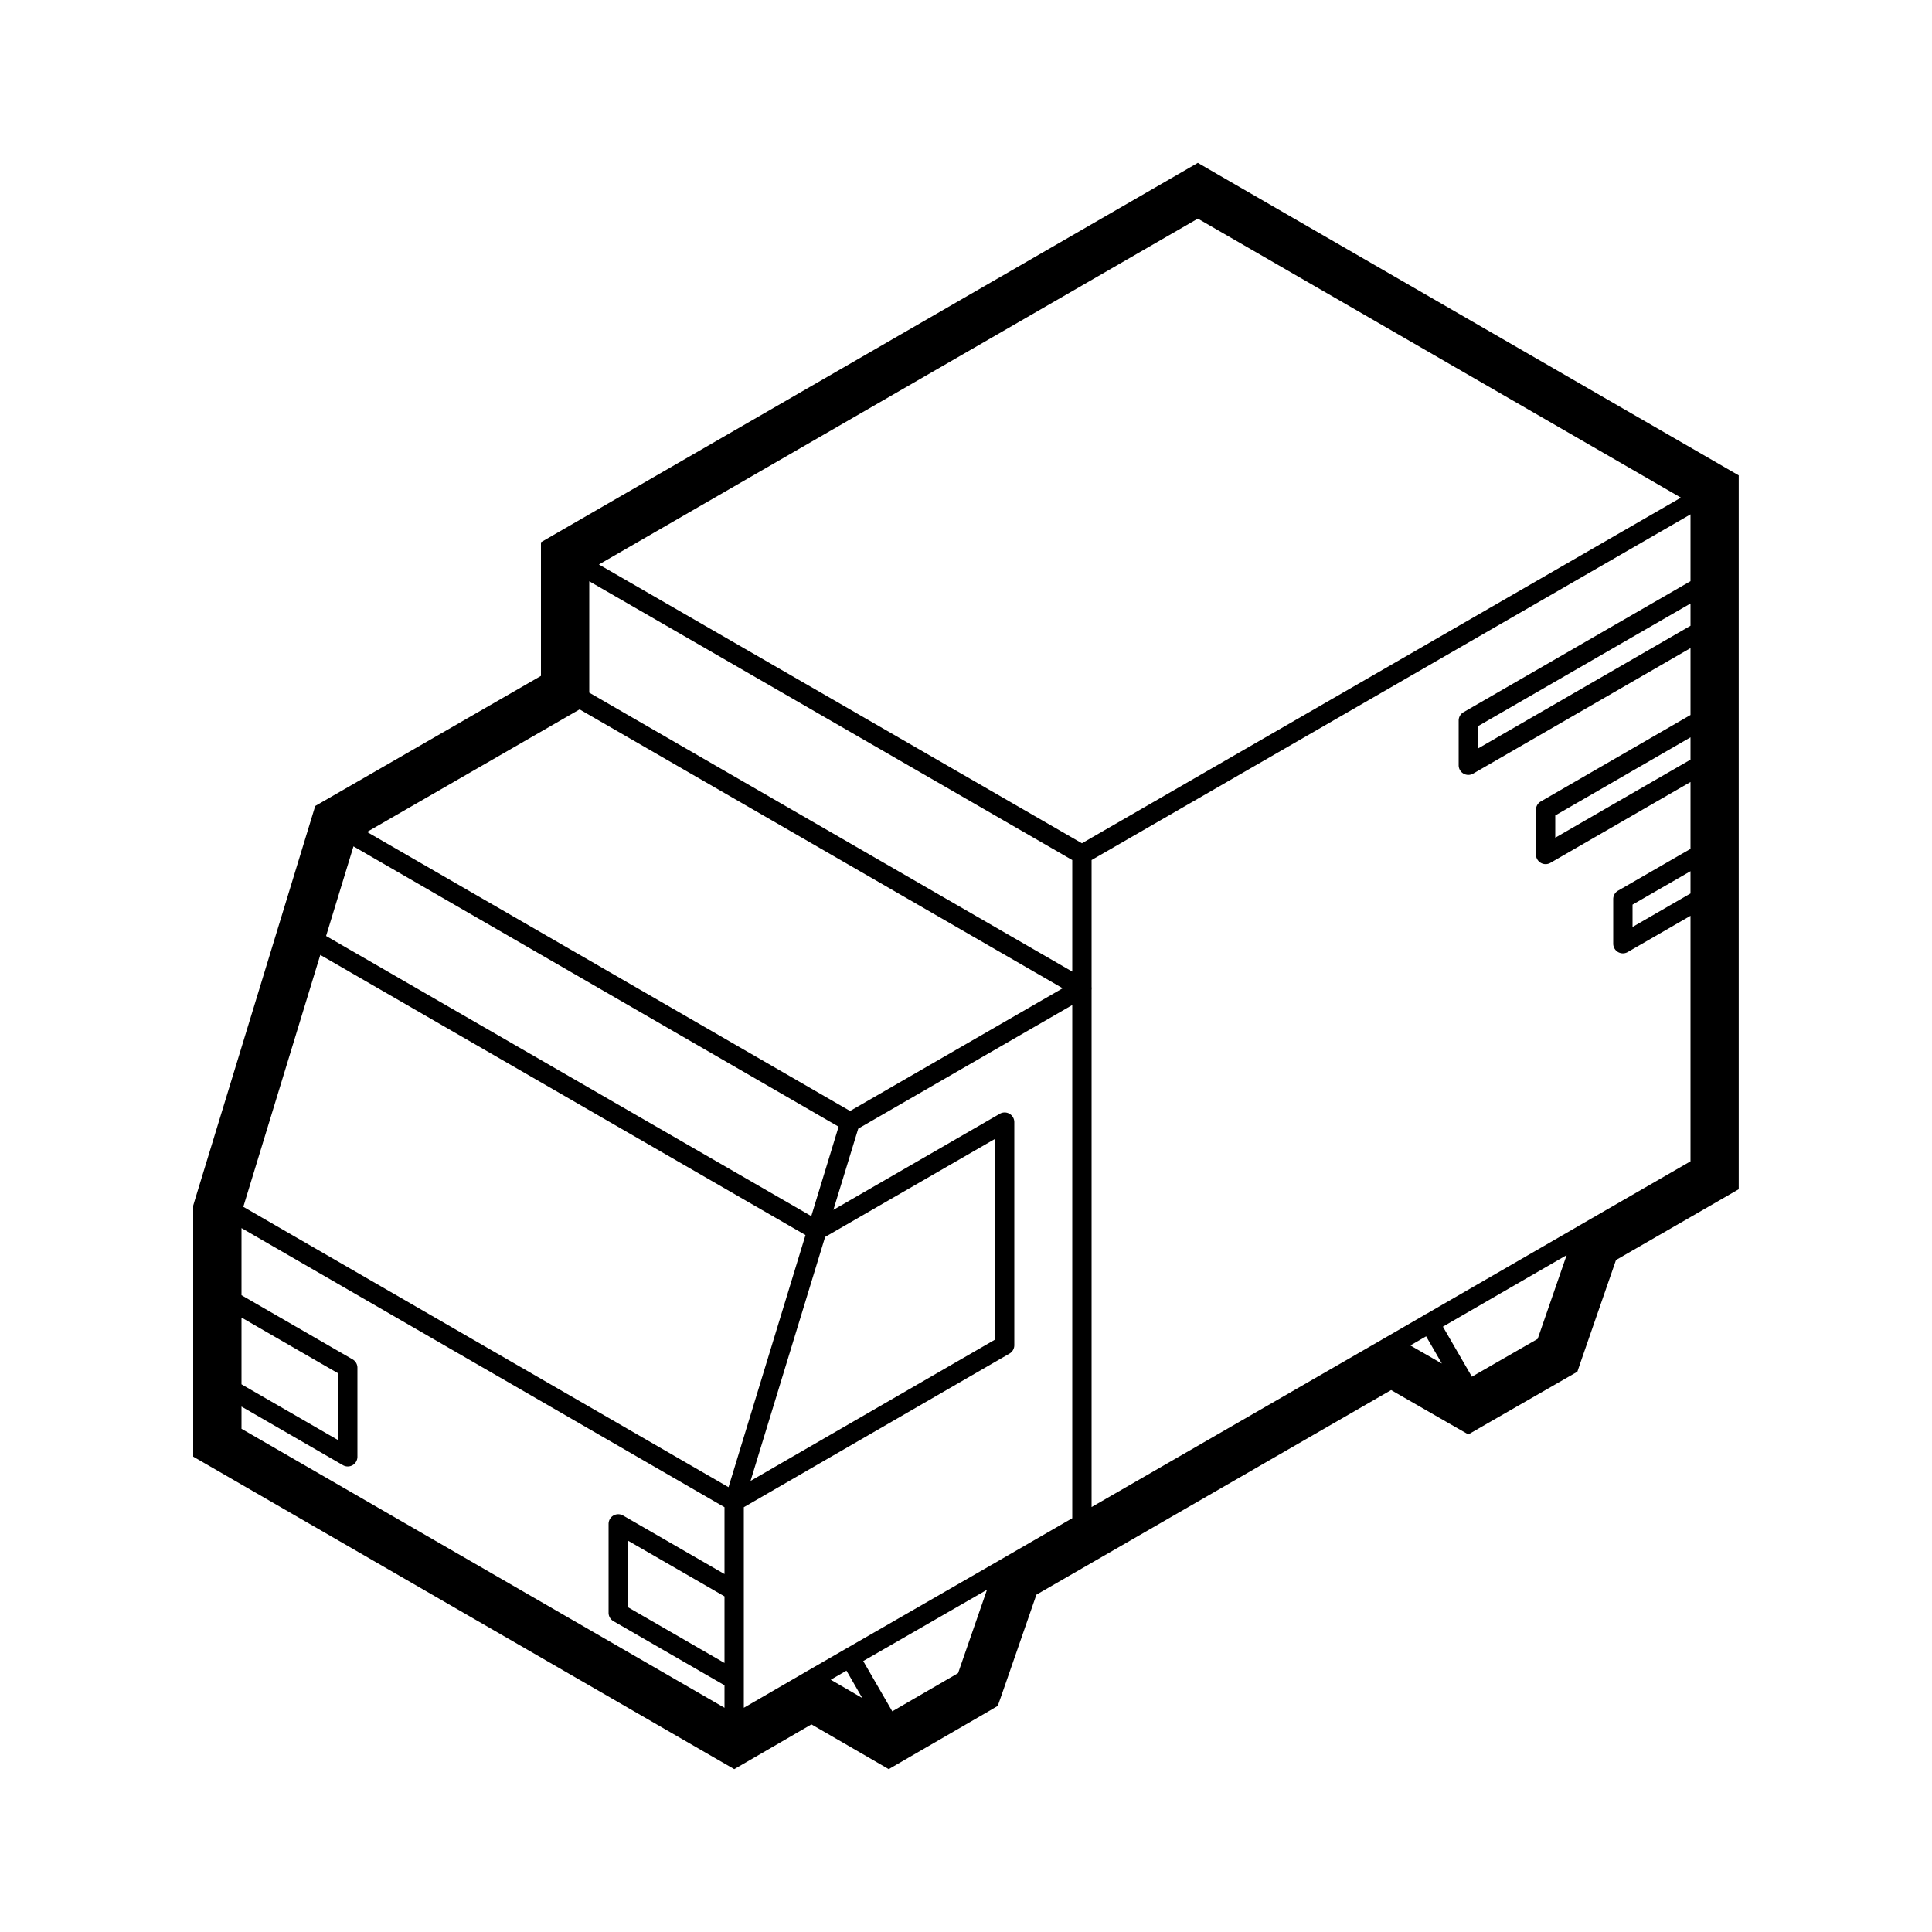 <svg xmlns="http://www.w3.org/2000/svg"  viewBox="0 0 50 50" width="50px" height="50px"><path d="M 31 4.215 L 30.5 4.504 L 14.5 13.744 L 14 14.033 L 14 14.609 L 14 17.492 L 8.5 20.662 L 8.158 20.859 L 8.043 21.236 L 5.043 31.057 L 5 31.201 L 5 31.35 L 5 37.119 L 5 37.697 L 5.5 37.986 L 18.5 45.496 L 19.002 45.785 L 19.502 45.496 L 21 44.627 L 22.498 45.494 L 23 45.785 L 23.502 45.494 L 25.502 44.336 L 25.822 44.148 L 25.945 43.799 L 26.822 41.27 L 36.002 35.975 L 37.502 36.838 L 38 37.123 L 38.498 36.836 L 40.498 35.686 L 40.822 35.5 L 40.943 35.146 L 41.822 32.609 L 44.498 31.066 L 44.998 30.777 L 44.998 30.199 L 44.998 12.881 L 44.998 12.303 L 44.498 12.014 L 31.498 4.504 L 31 4.215 z M 31 5.658 L 43.502 12.879 L 28 21.824 L 15.5 14.609 L 31 5.658 z M 43.75 13.312 L 43.75 15.041 L 37.875 18.432 A 0.25 0.25 0 0 0 37.75 18.648 L 37.75 19.805 A 0.25 0.25 0 0 0 38.125 20.021 L 43.75 16.773 L 43.75 18.504 L 39.875 20.742 A 0.25 0.25 0 0 0 39.75 20.959 L 39.75 22.113 A 0.25 0.25 0 0 0 40.125 22.33 L 43.75 20.238 L 43.75 21.969 L 41.875 23.051 A 0.25 0.25 0 0 0 41.75 23.268 L 41.75 24.424 A 0.25 0.25 0 0 0 42.125 24.639 L 43.75 23.701 L 43.75 30.055 L 40.891 31.705 A 0.25 0.25 0 0 0 40.875 31.713 A 0.25 0.25 0 0 0 40.854 31.727 L 36.914 34.004 L 36.908 34.006 A 0.25 0.25 0 0 0 36.85 34.039 A 0.25 0.25 0 0 0 36.846 34.043 L 35.887 34.598 L 35.875 34.604 A 0.25 0.25 0 0 0 35.854 34.617 L 28.25 39.002 L 28.25 25.617 L 28.25 25.615 A 0.25 0.25 0 0 0 28.252 25.566 A 0.25 0.25 0 0 0 28.252 25.557 A 0.25 0.25 0 0 0 28.25 25.547 A 0.25 0.25 0 0 0 28.25 25.541 L 28.25 22.258 L 43.75 13.312 z M 15.25 15.043 L 27.75 22.258 L 27.75 25.145 L 15.25 17.926 L 15.25 15.043 z M 43.75 15.619 L 43.75 16.195 L 38.25 19.371 L 38.25 18.793 L 43.75 15.619 z M 15 18.359 L 27.502 25.576 L 22 28.752 L 9.498 21.531 L 15 18.359 z M 43.75 19.082 L 43.75 19.66 L 40.25 21.68 L 40.25 21.104 L 43.75 19.082 z M 9.148 21.904 L 21.703 29.158 L 20.996 31.473 L 8.439 24.223 L 9.148 21.904 z M 43.75 22.547 L 43.75 23.123 L 42.25 23.99 L 42.25 23.412 L 43.75 22.547 z M 8.289 24.713 L 20.846 31.963 L 18.854 38.488 L 6.297 31.232 L 8.289 24.713 z M 27.75 26.01 L 27.75 39.291 L 25.891 40.365 A 0.25 0.25 0 0 0 25.875 40.373 A 0.25 0.25 0 0 0 25.854 40.387 L 21.893 42.668 L 21.889 42.67 A 0.25 0.25 0 0 0 21.85 42.693 L 20.887 43.248 L 20.875 43.254 A 0.25 0.25 0 0 0 20.854 43.268 L 19.25 44.197 L 19.25 43.494 A 0.25 0.25 0 0 0 19.25 43.469 L 19.25 41.193 A 0.25 0.25 0 0 0 19.25 41.168 L 19.25 39.006 L 26.125 35.031 A 0.25 0.25 0 0 0 26.25 34.814 L 26.25 29.041 A 0.25 0.25 0 0 0 25.875 28.824 L 21.568 31.311 L 22.211 29.209 L 27.75 26.01 z M 25.75 29.475 L 25.75 34.67 L 19.424 38.326 L 21.354 32.012 L 25.75 29.475 z M 6.25 31.783 L 18.75 39.006 L 18.75 40.736 L 16.125 39.221 A 0.25 0.25 0 0 0 16.006 39.188 A 0.25 0.25 0 0 0 15.75 39.438 L 15.75 41.738 A 0.25 0.25 0 0 0 15.875 41.955 L 18.75 43.615 L 18.75 44.197 L 6.25 36.977 L 6.25 36.402 L 8.875 37.918 A 0.25 0.25 0 0 0 9.25 37.701 L 9.25 35.396 A 0.25 0.25 0 0 0 9.125 35.18 L 6.25 33.52 L 6.25 31.783 z M 40.545 32.482 L 39.795 34.65 L 38.092 35.629 L 37.342 34.334 L 40.545 32.482 z M 6.25 34.098 L 8.75 35.541 L 8.75 37.27 L 6.25 35.826 L 6.25 34.098 z M 36.908 34.584 L 37.316 35.289 L 36.5 34.82 L 36.908 34.584 z M 16.25 39.871 L 18.75 41.314 L 18.75 43.037 L 16.25 41.594 L 16.25 39.871 z M 25.543 41.143 L 24.795 43.301 L 23.092 44.289 L 22.34 42.988 L 25.543 41.143 z M 21.906 43.236 L 22.316 43.945 L 21.5 43.471 L 21.906 43.236 z"/></svg>